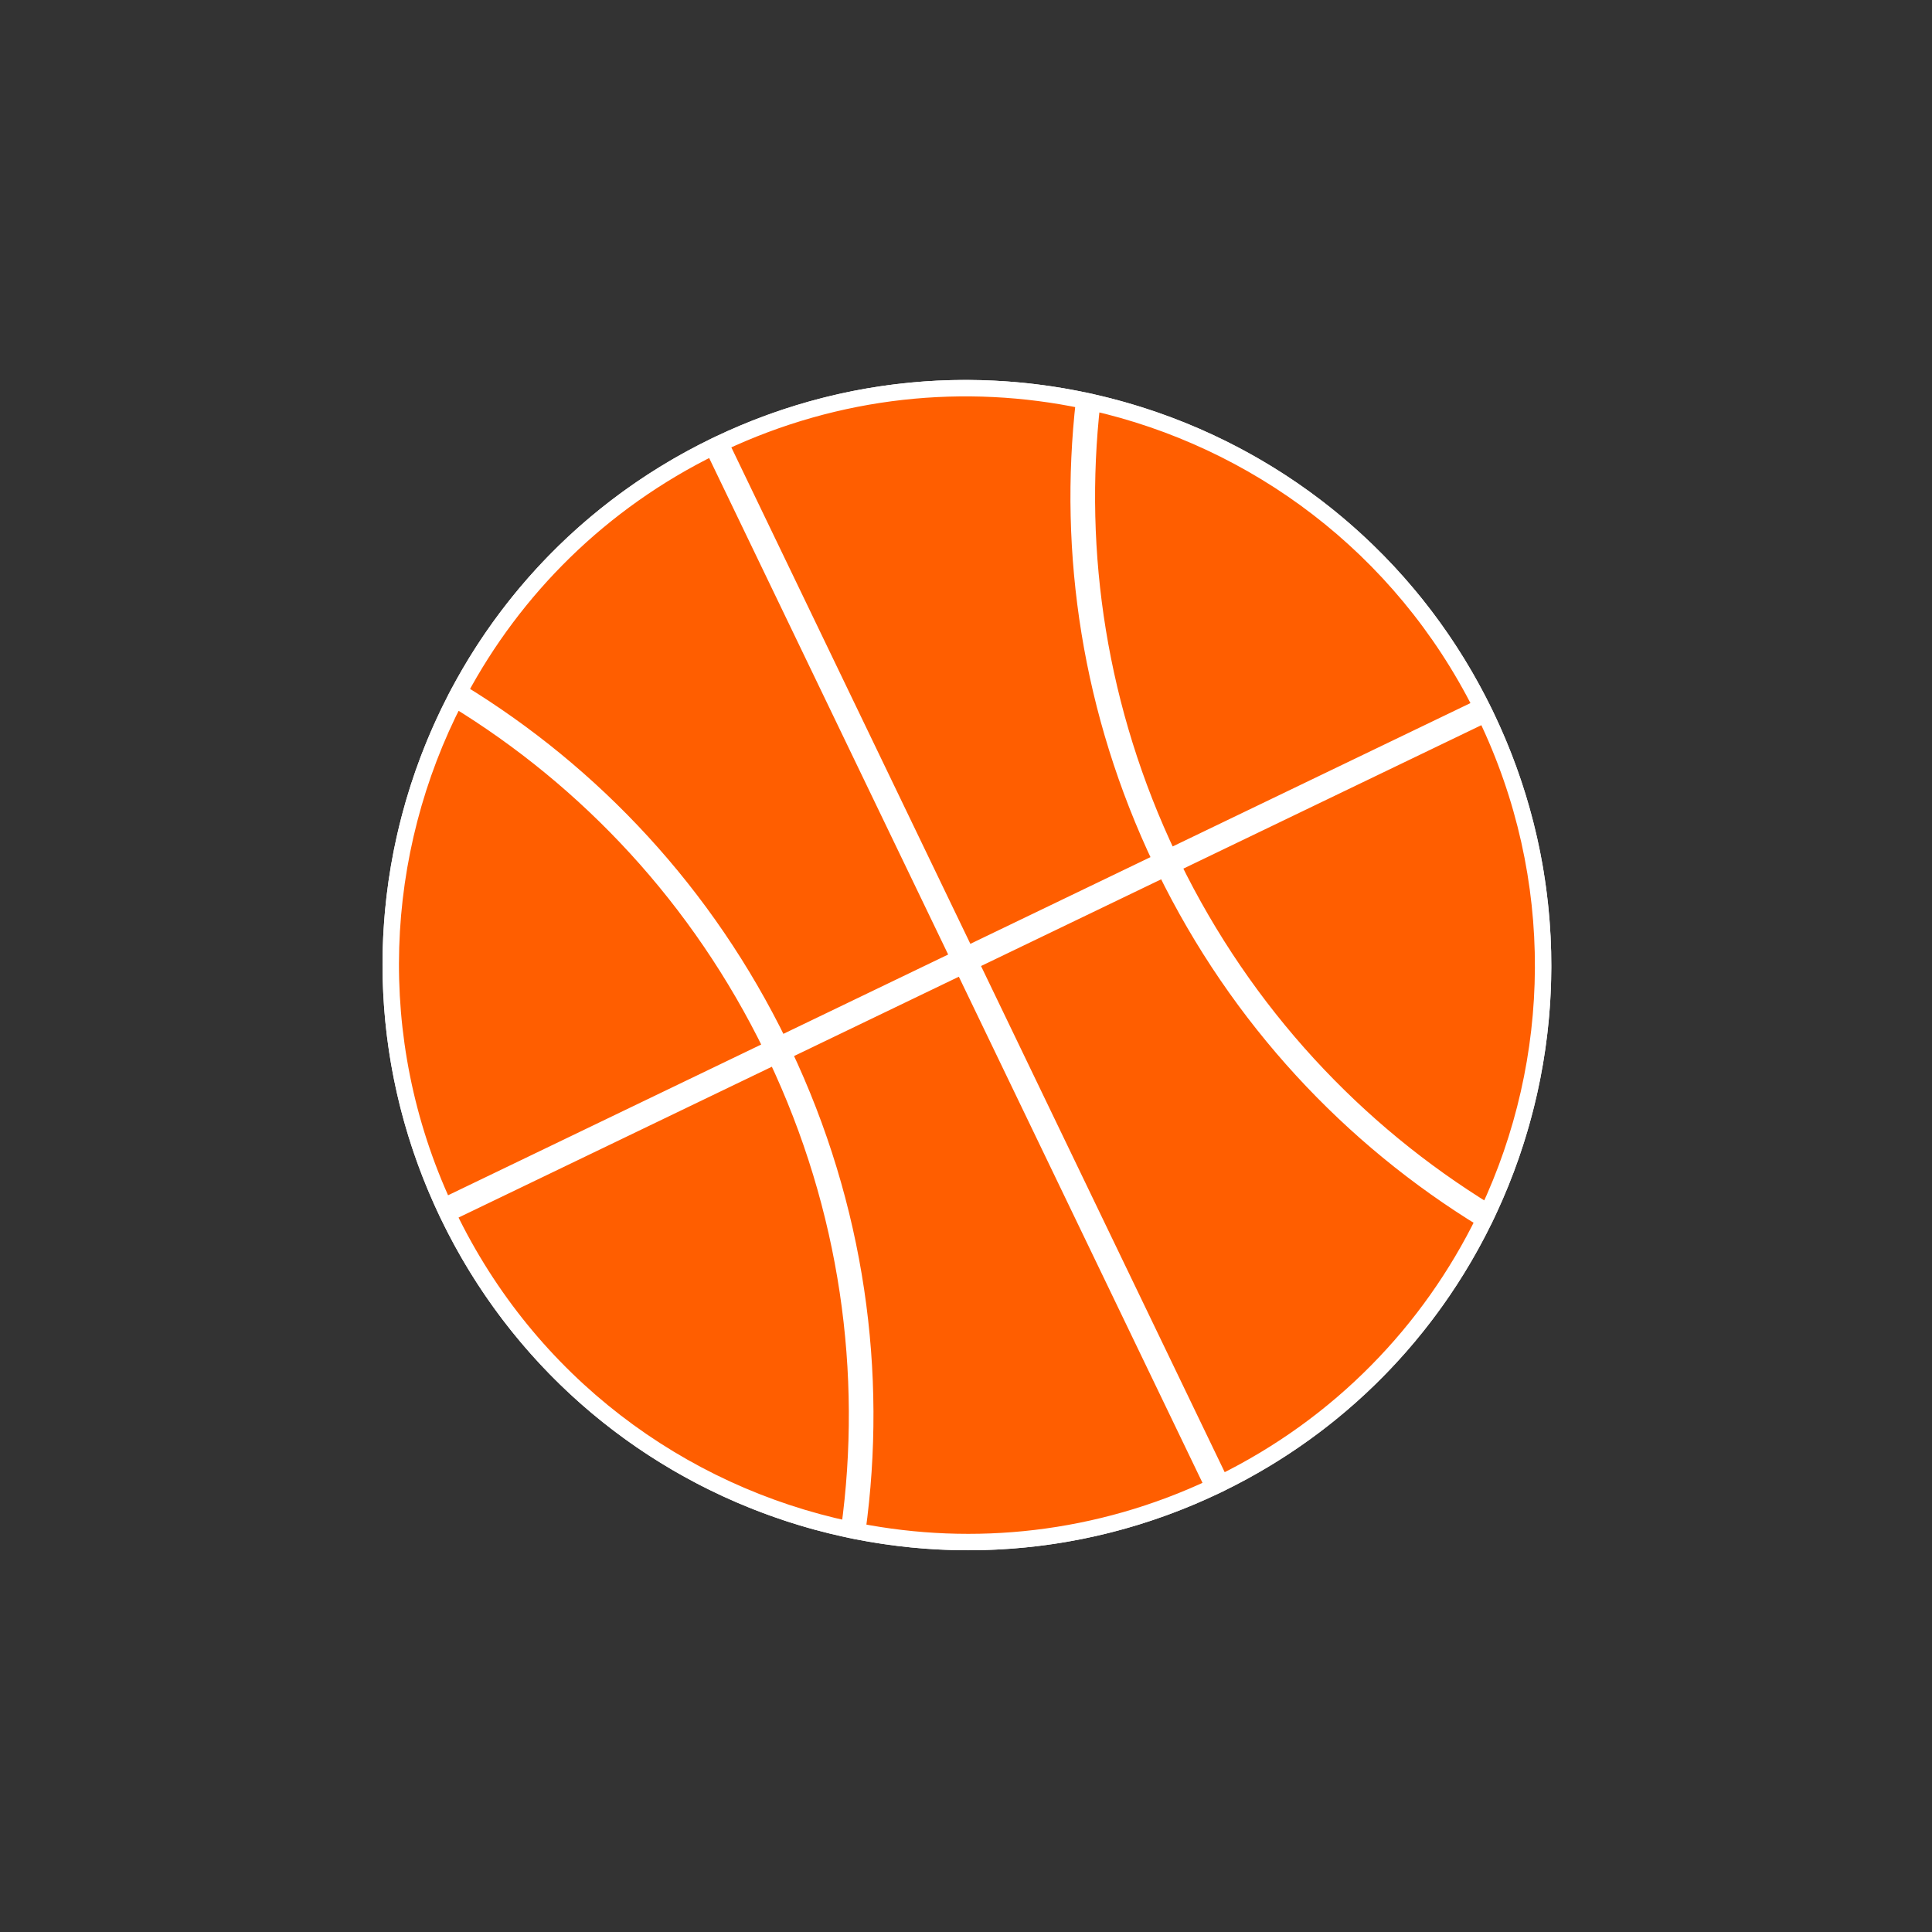 <svg width="706" height="706" viewBox="0 0 706 706" fill="none" xmlns="http://www.w3.org/2000/svg">
<rect x="0" y="0" width="706" height="706" fill="#333333" stroke="none"/>
<path d="M544.285 260.754C493.412 155.078 366.683 110.56 261.223 161.329C155.764 212.097 111.52 338.922 162.393 444.598C213.266 550.274 339.995 594.792 445.454 544.023C550.913 493.255 595.157 366.429 544.285 260.754Z" fill="black" stroke="white" stroke-width="3"/>
<mask id="path-2-outside-1_103_186" maskUnits="userSpaceOnUse" x="67.256" y="67.088" width="571.723" height="572.19" fill="black">
<rect fill="white" x="67.256" y="67.088" width="571.723" height="572.19"/>
<path fill-rule="evenodd" clip-rule="evenodd" d="M399.115 147.007C458.711 160.441 511.972 199.586 541.407 258.298L427.087 313.332C401.482 259.604 392.87 202.129 399.115 147.007ZM396.169 146.364C389.795 202.123 398.478 260.278 424.384 314.633L353.189 348.907L263.228 162.035C306.276 141.681 352.811 137.238 396.169 146.364ZM260.525 163.336L350.486 350.208L284.9 381.781C257.985 326.424 216.74 282.66 167.783 252.806C187.857 215.254 219.458 183.461 260.525 163.336ZM351.787 352.911L286.199 384.486C313.053 441.074 321.261 501.755 313.267 559.55C355.835 567.92 401.313 563.241 443.45 543.319L351.787 352.911ZM446.153 542.017C489.687 520.684 522.584 486.237 542.388 445.719C493.653 415.954 452.574 372.397 425.688 317.335L354.49 351.61L446.153 542.017ZM166.384 255.467C214.792 285.028 255.573 328.328 282.197 383.083L162.268 440.817C133.943 379.476 137.531 311.34 166.384 255.467ZM283.496 385.787L163.545 443.532C163.612 443.671 163.678 443.81 163.745 443.948C193.28 505.301 248.565 545.892 310.321 558.949C318.192 501.777 310.054 441.76 283.496 385.787ZM542.733 260.989L428.391 316.034C454.969 370.457 495.548 413.53 543.693 443C569.843 387.507 571.653 321.063 542.933 261.405C542.867 261.267 542.8 261.128 542.733 260.989Z"/>
</mask>
<path fill-rule="evenodd" clip-rule="evenodd" d="M399.115 147.007C458.711 160.441 511.972 199.586 541.407 258.298L427.087 313.332C401.482 259.604 392.87 202.129 399.115 147.007ZM396.169 146.364C389.795 202.123 398.478 260.278 424.384 314.633L353.189 348.907L263.228 162.035C306.276 141.681 352.811 137.238 396.169 146.364ZM260.525 163.336L350.486 350.208L284.9 381.781C257.985 326.424 216.74 282.66 167.783 252.806C187.857 215.254 219.458 183.461 260.525 163.336ZM351.787 352.911L286.199 384.486C313.053 441.074 321.261 501.755 313.267 559.55C355.835 567.92 401.313 563.241 443.45 543.319L351.787 352.911ZM446.153 542.017C489.687 520.684 522.584 486.237 542.388 445.719C493.653 415.954 452.574 372.397 425.688 317.335L354.49 351.61L446.153 542.017ZM166.384 255.467C214.792 285.028 255.573 328.328 282.197 383.083L162.268 440.817C133.943 379.476 137.531 311.34 166.384 255.467ZM283.496 385.787L163.545 443.532C163.612 443.671 163.678 443.81 163.745 443.948C193.28 505.301 248.565 545.892 310.321 558.949C318.192 501.777 310.054 441.76 283.496 385.787ZM542.733 260.989L428.391 316.034C454.969 370.457 495.548 413.53 543.693 443C569.843 387.507 571.653 321.063 542.933 261.405C542.867 261.267 542.8 261.128 542.733 260.989Z" fill="#FF5E00"/>
<path d="M541.407 258.298L542.708 261.001L545.455 259.679L544.089 256.954L541.407 258.298ZM399.115 147.007L399.775 144.08L396.511 143.344L396.134 146.669L399.115 147.007ZM427.087 313.332L424.379 314.623L425.675 317.342L428.389 316.035L427.087 313.332ZM424.384 314.633L425.686 317.336L428.378 316.04L427.092 313.343L424.384 314.633ZM396.169 146.364L399.149 146.705L399.459 143.991L396.786 143.429L396.169 146.364ZM353.189 348.907L350.486 350.208L351.787 352.911L354.49 351.61L353.189 348.907ZM263.228 162.035L261.945 159.323L259.214 160.614L260.525 163.336L263.228 162.035ZM350.486 350.208L351.787 352.911L354.49 351.61L353.189 348.907L350.486 350.208ZM260.525 163.336L263.228 162.035L261.917 159.313L259.205 160.642L260.525 163.336ZM284.9 381.781L282.202 383.093L283.509 385.781L286.202 384.485L284.9 381.781ZM167.783 252.806L165.137 251.391L163.801 253.891L166.221 255.367L167.783 252.806ZM286.199 384.486L284.898 381.783L282.21 383.077L283.489 385.772L286.199 384.486ZM351.787 352.911L354.49 351.61L353.189 348.907L350.486 350.208L351.787 352.911ZM313.267 559.55L310.295 559.139L309.907 561.947L312.688 562.494L313.267 559.55ZM443.45 543.319L444.732 546.031L447.463 544.74L446.153 542.017L443.45 543.319ZM542.388 445.719L545.083 447.037L546.283 444.583L543.952 443.159L542.388 445.719ZM446.153 542.017L443.45 543.319L444.76 546.041L447.473 544.711L446.153 542.017ZM425.688 317.335L428.384 316.019L427.075 313.338L424.387 314.632L425.688 317.335ZM354.49 351.61L353.189 348.907L350.486 350.208L351.787 352.912L354.49 351.61ZM282.197 383.083L283.499 385.786L286.212 384.479L284.895 381.771L282.197 383.083ZM166.384 255.467L167.948 252.907L165.198 251.227L163.719 254.091L166.384 255.467ZM162.268 440.817L159.545 442.075L160.823 444.842L163.57 443.52L162.268 440.817ZM163.545 443.532L162.244 440.829L159.547 442.127L160.839 444.827L163.545 443.532ZM283.496 385.787L286.207 384.501L284.913 381.775L282.195 383.084L283.496 385.787ZM310.321 558.949L309.7 561.884L312.853 562.551L313.293 559.359L310.321 558.949ZM428.391 316.034L427.09 313.331L424.371 314.64L425.695 317.351L428.391 316.034ZM542.733 260.989L545.433 259.682L544.129 256.988L541.431 258.286L542.733 260.989ZM543.693 443L542.127 445.559L544.981 447.306L546.407 444.279L543.693 443ZM544.089 256.954C514.235 197.406 460.212 157.704 399.775 144.08L398.455 149.933C457.21 163.178 509.709 201.767 538.725 259.643L544.089 256.954ZM428.389 316.035L542.708 261.001L540.106 255.595L425.786 310.629L428.389 316.035ZM396.134 146.669C389.828 202.333 398.526 260.374 424.379 314.623L429.796 312.041C404.439 258.835 395.912 201.926 402.096 147.344L396.134 146.669ZM427.092 313.343C401.435 259.509 392.838 201.922 399.149 146.705L393.188 146.024C386.752 202.325 395.52 261.046 421.676 315.924L427.092 313.343ZM354.49 351.61L425.686 317.336L423.083 311.93L351.888 346.204L354.49 351.61ZM260.525 163.336L350.486 350.208L355.892 347.606L265.931 160.734L260.525 163.336ZM396.786 143.429C352.811 134.173 305.606 138.679 261.945 159.323L264.51 164.747C306.945 144.683 352.811 140.304 395.551 149.3L396.786 143.429ZM353.189 348.907L263.228 162.035L257.822 164.638L347.783 351.51L353.189 348.907ZM286.202 384.485L351.787 352.911L349.184 347.505L283.599 379.078L286.202 384.485ZM166.221 255.367C214.703 284.931 255.546 328.267 282.202 383.093L287.598 380.47C260.424 324.58 218.778 280.388 169.345 250.244L166.221 255.367ZM259.205 160.642C217.554 181.053 185.498 213.304 165.137 251.391L170.429 254.22C190.216 217.205 221.363 185.869 261.845 166.03L259.205 160.642ZM287.501 387.189L353.088 355.615L350.486 350.208L284.898 381.783L287.501 387.189ZM316.238 559.961C324.31 501.605 316.022 440.332 288.91 383.199L283.489 385.772C310.084 441.816 318.212 501.905 310.295 559.139L316.238 559.961ZM442.168 540.607C400.631 560.246 355.806 564.857 313.846 556.607L312.688 562.494C355.863 570.983 401.996 566.237 444.732 546.031L442.168 540.607ZM446.153 542.017L354.49 351.61L349.084 354.213L440.747 544.62L446.153 542.017ZM539.693 444.402C520.171 484.343 487.746 518.294 444.833 539.324L447.473 544.711C491.627 523.074 524.997 488.132 545.083 447.037L539.693 444.402ZM422.992 318.652C450.137 374.243 491.615 418.225 540.824 448.28L543.952 443.159C495.69 413.683 455.012 370.552 428.384 316.019L422.992 318.652ZM355.791 354.313L426.989 320.038L424.387 314.632L353.189 348.907L355.791 354.313ZM351.787 352.912L443.45 543.319L448.856 540.716L357.193 350.309L351.787 352.912ZM284.895 381.771C258.012 326.485 216.831 282.758 167.948 252.907L164.821 258.027C212.753 287.298 253.133 330.172 279.499 384.395L284.895 381.771ZM163.57 443.52L283.499 385.786L280.896 380.38L160.967 438.114L163.57 443.52ZM163.719 254.091C134.458 310.752 130.816 379.86 159.545 442.075L164.992 439.559C137.07 379.091 140.604 311.927 169.05 256.844L163.719 254.091ZM164.846 446.235L284.798 388.49L282.195 383.084L162.244 440.829L164.846 446.235ZM166.448 442.647C166.382 442.51 166.316 442.373 166.251 442.236L160.839 444.827C160.907 444.968 160.974 445.109 161.042 445.25L166.448 442.647ZM310.942 556.014C250.058 543.141 195.564 503.128 166.448 442.647L161.042 445.25C190.997 507.474 247.072 548.643 309.7 561.884L310.942 556.014ZM280.786 387.073C307.086 442.502 315.143 501.928 307.349 558.54L313.293 559.359C321.241 501.625 313.023 441.018 286.207 384.501L280.786 387.073ZM429.692 318.737L544.034 263.693L541.431 258.286L427.09 313.331L429.692 318.737ZM545.259 440.442C497.587 411.261 457.407 368.613 431.087 314.718L425.695 317.351C452.532 372.302 493.51 415.8 542.127 445.559L545.259 440.442ZM540.23 262.707C568.542 321.516 566.76 387.012 540.979 441.722L546.407 444.279C572.926 388.002 574.764 320.609 545.636 260.104L540.23 262.707ZM540.032 262.297C540.098 262.433 540.164 262.57 540.23 262.707L545.636 260.104C545.569 259.964 545.501 259.823 545.433 259.682L540.032 262.297Z" fill="white" mask="url(#path-2-outside-1_103_186)"/>
</svg>

